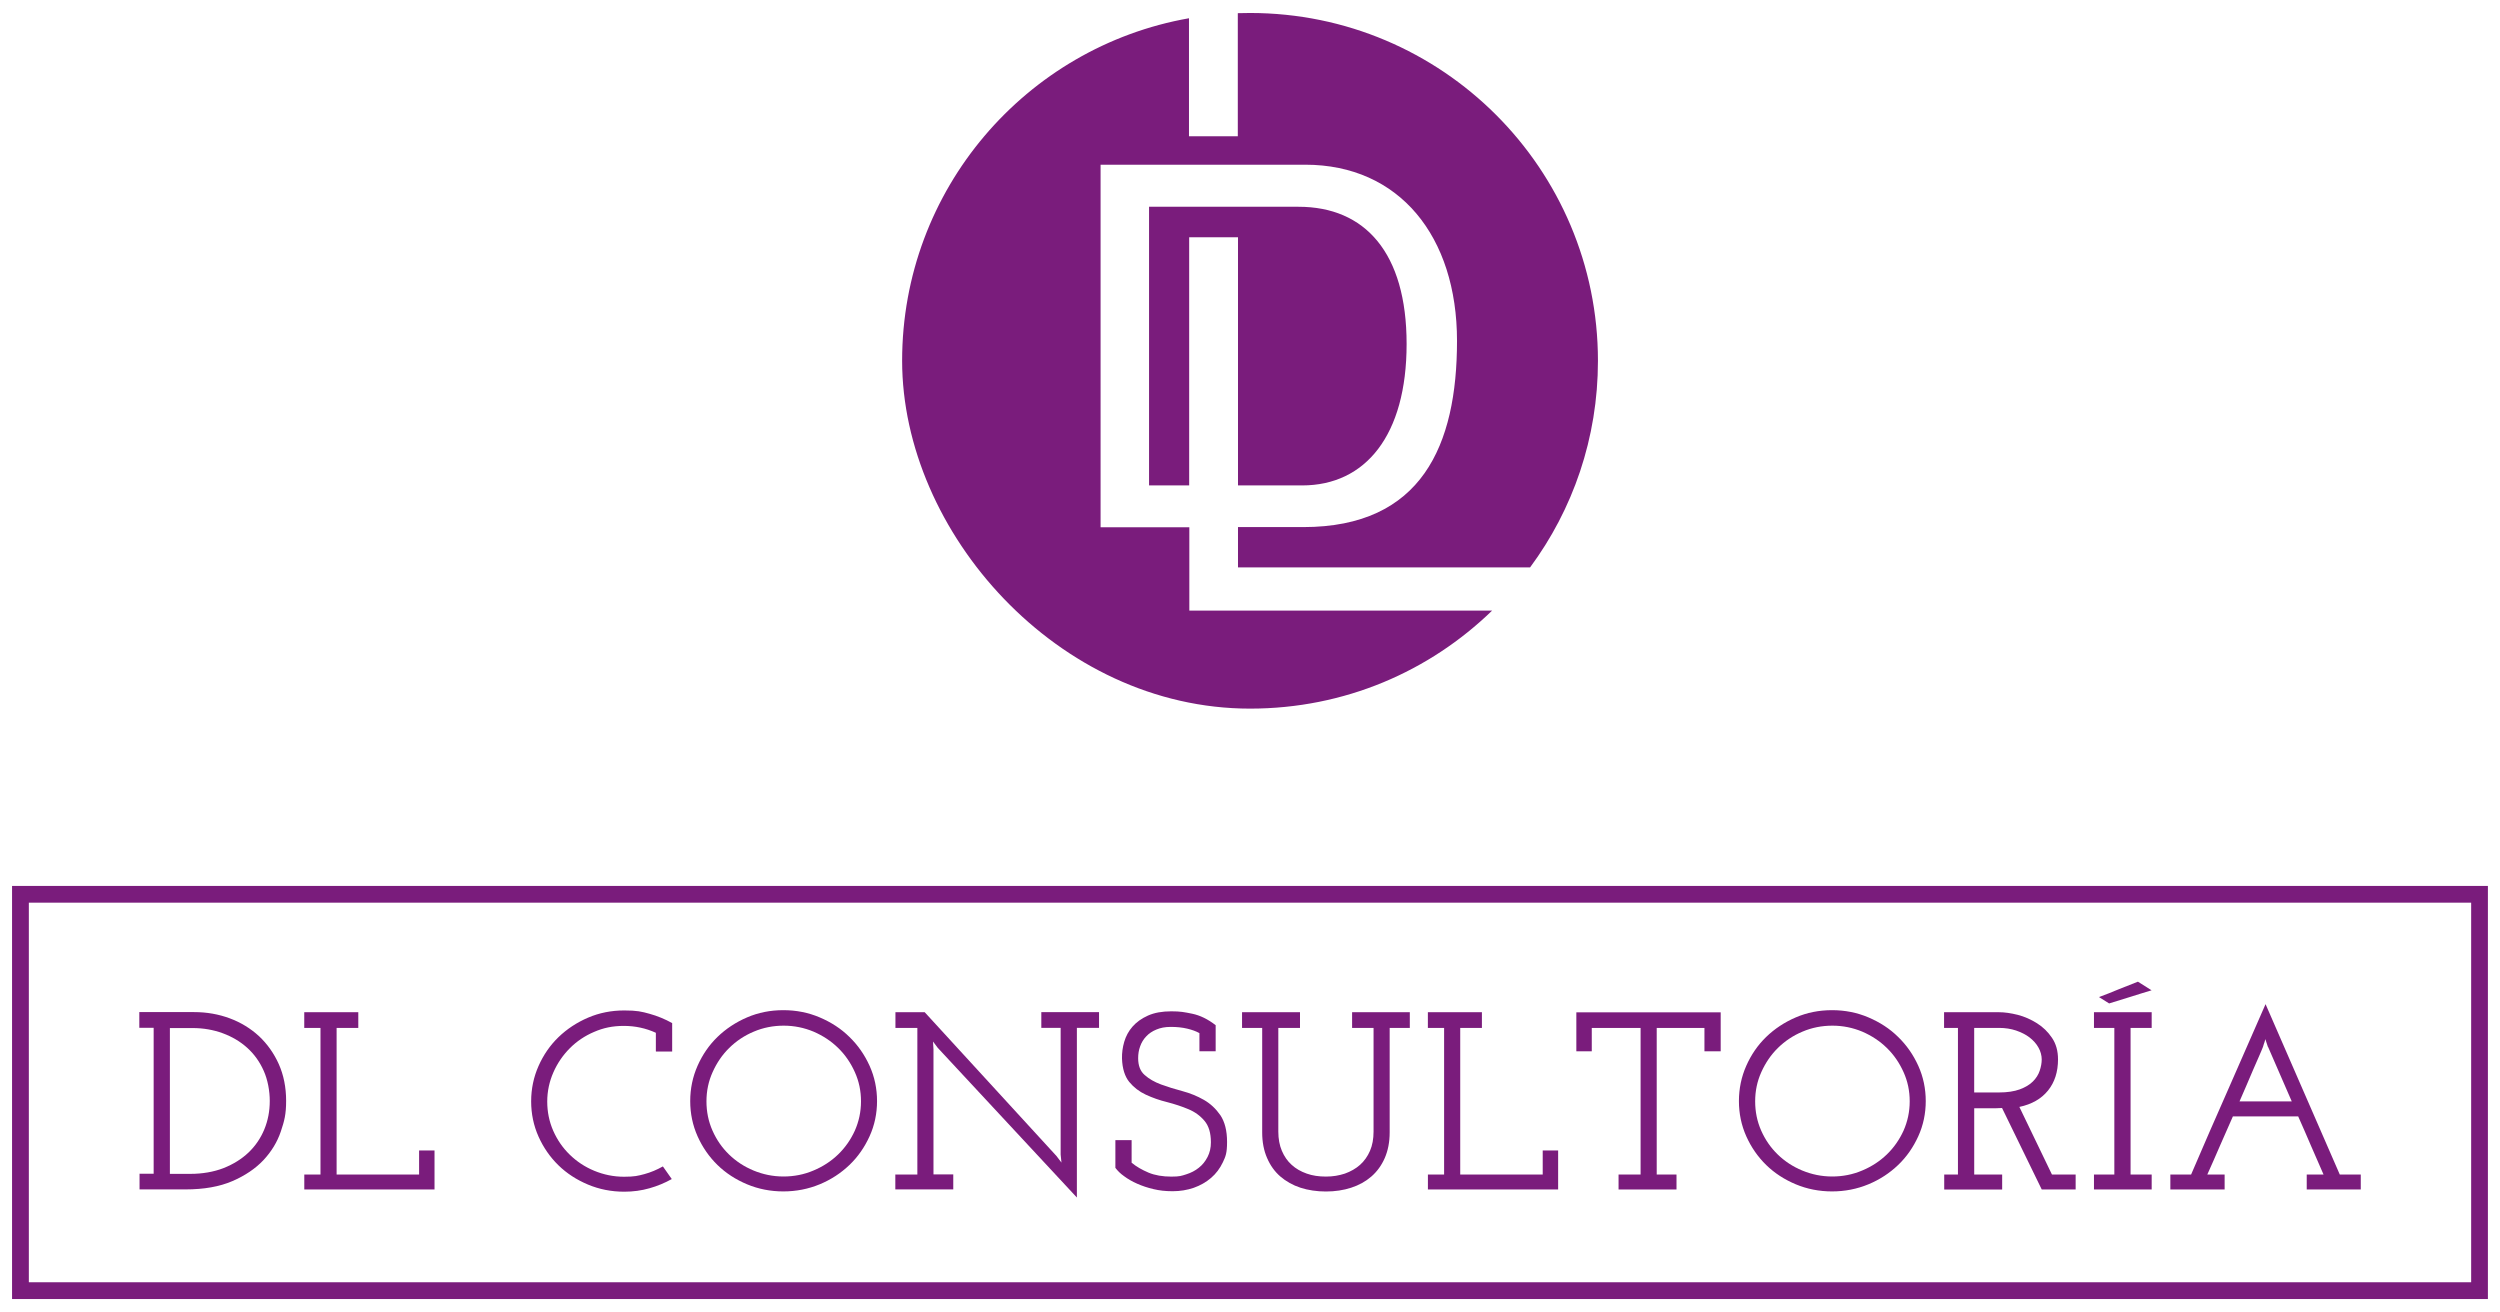 <svg xmlns="http://www.w3.org/2000/svg" id="Capa_1" data-name="Capa 1" width="646.75" height="339.42" viewBox="0 0 646.75 339.42"><defs><style>      .cls-1 {        fill: #7a1c7c;      }    </style></defs><g><path class="cls-1" d="M320.22,3.41v31.85h-12.63V4.72c-42.18,7.44-74.21,44.3-74.21,88.6s40.29,90,90,90c24.52,0,46.42-9.65,62.62-25.35h-78.32v.05-21.61h-22.96V42.61h52.96c24.32,0,39.25,18.54,39.25,45.57s-9.11,48.18-39.79,48.18h-16.87v10.42h75.57c11.05-14.93,17.55-33.43,17.55-53.42,0-49.72-40.29-90-90-90l-3.16.05Z"></path><path class="cls-1" d="M336.87,125.58c16.38,0,27.02-12.95,27.02-36.59s-10.78-35.5-27.97-35.5h-38.66v72.09h10.38V61.38h12.63v64.2h16.6Z"></path></g><g><g><path class="cls-1" d="M36.04,303.64h3.71v-37.74h-3.71v-4.07h14.19c3.25,0,6.32.54,9.2,1.61,2.88,1.07,5.4,2.62,7.57,4.61,2.15,2.02,3.86,4.43,5.12,7.23,1.26,2.83,1.9,6.01,1.9,9.52s-.46,5.2-1.38,7.94c-.92,2.71-2.42,5.17-4.48,7.38-2.08,2.2-4.75,4.01-8.06,5.44s-7.36,2.14-12.11,2.14h-11.89v-4.07h-.06v.03ZM43.95,265.94v37.74h5.27c3.19,0,6.07-.51,8.61-1.49,2.54-1.01,4.69-2.35,6.47-4.04,1.78-1.7,3.13-3.69,4.08-5.98.95-2.29,1.41-4.76,1.41-7.35s-.52-5.47-1.56-7.79c-1.04-2.35-2.45-4.31-4.26-5.95s-3.92-2.88-6.35-3.78c-2.42-.89-5.03-1.34-7.76-1.34h-5.95.03v-.03Z"></path><path class="cls-1" d="M78.71,303.85h4.2v-37.92h-4.2v-4.07h13.98v4.07h-5.61v37.92h21.34v-6.22h3.99v10.08h-33.69v-3.87h0Z"></path><path class="cls-1" d="M169.67,271.94v-4.76c-2.61-1.19-5.36-1.78-8.28-1.78s-5.3.51-7.69,1.55c-2.39,1.01-4.51,2.44-6.28,4.22s-3.22,3.87-4.26,6.25-1.59,4.88-1.59,7.55.52,5.23,1.56,7.58,2.45,4.4,4.26,6.16,3.89,3.15,6.32,4.16,5,1.55,7.73,1.55,3.59-.24,5.27-.68c1.66-.45,3.25-1.13,4.78-1.99l2.3,3.27c-1.81,1.01-3.74,1.81-5.76,2.38-2.05.59-4.23.89-6.53.89-3.34,0-6.47-.62-9.38-1.84-2.91-1.22-5.49-2.88-7.66-5s-3.89-4.61-5.15-7.43c-1.26-2.83-1.9-5.86-1.9-9.1s.64-6.27,1.9-9.13c1.26-2.85,2.97-5.35,5.15-7.46,2.18-2.11,4.75-3.81,7.66-5.06s6.04-1.87,9.38-1.87,4.48.3,6.53.86c2.05.57,3.99,1.37,5.86,2.41v7.35h-4.2v-.06h0Z"></path><path class="cls-1" d="M178.56,284.85c0-3.24.64-6.27,1.9-9.13,1.26-2.85,2.97-5.35,5.15-7.46s4.75-3.81,7.66-5.06,6.04-1.87,9.38-1.87,6.47.62,9.41,1.87c2.94,1.25,5.52,2.91,7.69,5.06,2.18,2.11,3.92,4.61,5.21,7.46s1.93,5.92,1.93,9.13-.64,6.27-1.93,9.1-3,5.32-5.21,7.43-4.75,3.78-7.69,5c-2.94,1.22-6.1,1.84-9.41,1.84s-6.47-.62-9.38-1.84c-2.91-1.22-5.49-2.88-7.66-5s-3.89-4.61-5.15-7.43c-1.26-2.83-1.9-5.86-1.9-9.1ZM182.76,284.91c0,2.71.52,5.23,1.56,7.58s2.45,4.4,4.26,6.16,3.92,3.15,6.35,4.16,5.03,1.55,7.76,1.55,5.33-.51,7.76-1.55c2.42-1.01,4.57-2.41,6.38-4.16s3.25-3.81,4.32-6.16c1.04-2.35,1.59-4.88,1.59-7.58s-.52-5.17-1.59-7.55c-1.07-2.38-2.48-4.46-4.32-6.25-1.81-1.78-3.95-3.18-6.35-4.22-2.42-1.01-5-1.55-7.73-1.55s-5.33.51-7.76,1.55c-2.42,1.01-4.54,2.44-6.35,4.22s-3.22,3.87-4.29,6.25-1.59,4.88-1.59,7.55h0Z"></path><path class="cls-1" d="M231.65,303.85h5.67v-37.92h-5.67v-4.07h7.57l34.09,37.2,1.29,1.7-.21-2.08v-32.77h-5v-4.07h14.93v4.07h-5.73v43.89l-35.99-38.72-1.23-1.64.12,2.02v32.36h5.12v3.87h-14.99v-3.87h.03v.03Z"></path><path class="cls-1" d="M288.55,302.22v-7.26h4.2v5.83c1.2,1.01,2.67,1.84,4.35,2.56,1.69.71,3.68,1.04,5.92,1.04s2.64-.21,3.86-.59,2.33-.95,3.25-1.7c.95-.74,1.69-1.67,2.27-2.8s.86-2.38.86-3.78c0-2.41-.55-4.25-1.66-5.56-1.1-1.31-2.48-2.32-4.2-3.03-1.69-.71-3.53-1.31-5.46-1.81-1.96-.48-3.8-1.13-5.52-1.93-1.72-.8-3.13-1.9-4.29-3.3-1.13-1.4-1.78-3.42-1.87-6.04-.03-1.43.15-2.88.58-4.34.43-1.46,1.13-2.77,2.15-3.93s2.33-2.11,3.99-2.85,3.65-1.1,6.04-1.1,3.37.21,5.4.62c2.02.42,4.05,1.4,6.07,2.97v6.75h-4.2v-4.7c-.86-.48-1.9-.86-3.16-1.16s-2.67-.45-4.23-.45-2.67.24-3.74.68-1.96,1.04-2.64,1.78c-.71.74-1.23,1.61-1.56,2.56-.37.98-.52,1.99-.52,3.09,0,1.9.55,3.36,1.69,4.34,1.13,1.01,2.54,1.81,4.23,2.44,1.69.62,3.53,1.19,5.52,1.72s3.83,1.28,5.55,2.26,3.13,2.32,4.29,3.99c1.13,1.7,1.72,3.99,1.72,6.9s-.37,3.75-1.1,5.29-1.75,2.91-3.03,4.01-2.79,1.96-4.48,2.56c-1.72.59-3.53.89-5.46.89s-3.4-.18-4.94-.54-2.94-.83-4.23-1.4-2.42-1.22-3.37-1.93c-.98-.68-1.72-1.43-2.27-2.17v.06h0Z"></path><path class="cls-1" d="M321.32,261.86h14.99v4.07h-5.61v26.82c0,1.87.31,3.54.92,4.97s1.44,2.65,2.54,3.63c1.07.98,2.36,1.72,3.89,2.26,1.5.54,3.16.77,4.97.77s3.37-.27,4.9-.77c1.5-.54,2.82-1.28,3.92-2.26s1.96-2.2,2.58-3.63.92-3.09.92-4.97v-26.82h-5.55v-4.07h14.93v4.07h-5.21v27.03c0,2.47-.43,4.67-1.26,6.6-.83,1.9-1.99,3.51-3.46,4.79s-3.22,2.26-5.24,2.91c-1.99.65-4.17.98-6.53.98s-4.57-.33-6.59-.98c-1.99-.65-3.74-1.64-5.21-2.91s-2.61-2.88-3.43-4.79c-.83-1.9-1.26-4.1-1.26-6.6v-27.03h-5.21v-4.07h0Z"></path><path class="cls-1" d="M369.39,303.85h4.2v-37.92h-4.2v-4.07h13.98v4.07h-5.61v37.92h21.34v-6.22h3.99v10.08h-33.69v-3.87h0Z"></path><path class="cls-1" d="M418.75,303.85h5.67v-37.92h-12.63v6.04h-3.99v-10.08h37.34v10.08h-4.2v-6.04h-12.35v37.92h5.12v3.87h-14.99v-3.87h.03Z"></path><path class="cls-1" d="M449.86,284.85c0-3.24.64-6.27,1.9-9.13,1.26-2.85,2.97-5.35,5.15-7.46s4.75-3.81,7.66-5.06,6.04-1.87,9.38-1.87,6.47.62,9.41,1.87c2.94,1.25,5.52,2.91,7.69,5.06,2.18,2.11,3.92,4.61,5.21,7.46,1.29,2.85,1.93,5.92,1.93,9.13s-.64,6.27-1.93,9.1c-1.29,2.83-3,5.32-5.21,7.43s-4.75,3.78-7.69,5-6.1,1.84-9.41,1.84-6.47-.62-9.38-1.84c-2.91-1.22-5.49-2.88-7.66-5s-3.89-4.61-5.15-7.43-1.9-5.86-1.9-9.1ZM454.06,284.91c0,2.71.52,5.23,1.56,7.58,1.04,2.35,2.45,4.4,4.26,6.16s3.92,3.15,6.35,4.16,5.03,1.55,7.76,1.55,5.33-.51,7.76-1.55c2.42-1.01,4.57-2.41,6.38-4.16,1.81-1.75,3.25-3.81,4.32-6.16,1.04-2.35,1.59-4.88,1.59-7.58s-.52-5.17-1.59-7.55-2.48-4.46-4.32-6.25c-1.81-1.78-3.95-3.18-6.35-4.22-2.42-1.01-5-1.55-7.73-1.55s-5.33.51-7.76,1.55c-2.42,1.01-4.54,2.44-6.35,4.22s-3.22,3.87-4.29,6.25-1.59,4.88-1.59,7.55h0Z"></path><path class="cls-1" d="M502.93,303.85h3.59v-37.92h-3.59v-4.07h14.19c1.47,0,3.1.24,4.87.68,1.75.45,3.4,1.19,4.97,2.17,1.56.98,2.85,2.23,3.89,3.78,1.04,1.52,1.56,3.39,1.56,5.56,0,3.24-.86,5.92-2.58,8.06-1.72,2.14-4.2,3.57-7.42,4.25l8.43,17.49h6.13v3.87h-8.77l-10.27-21.08c-.49,0-.98.06-1.47.06h-5.73v17.16h7.23v3.87h-14.99v-3.87h-.06ZM510.71,282.62h6.41c2.15,0,3.95-.27,5.4-.8,1.44-.54,2.58-1.22,3.4-2.05.83-.83,1.41-1.75,1.75-2.77.34-1.01.52-1.99.52-2.94s-.28-2.11-.86-3.09c-.55-.98-1.32-1.84-2.3-2.59s-2.12-1.31-3.46-1.78c-1.35-.45-2.82-.68-4.38-.68h-6.47v16.71h0Z"></path><path class="cls-1" d="M541.71,303.85h5.27v-37.92h-5.27v-4.07h14.93v4.07h-5.46v37.92h5.46v3.87h-14.93v-3.87ZM543.02,257.94c1.72-.62,3.37-1.31,5.03-1.99s3.37-1.34,5.03-1.99l3.53,2.23c-1.84.54-3.65,1.13-5.49,1.7s-3.68,1.16-5.49,1.7l-2.61-1.64h0Z"></path><path class="cls-1" d="M561.48,303.85h5.36c3.19-7.43,6.38-14.78,9.6-22.04,3.19-7.26,6.41-14.63,9.66-22.04,3.22,7.43,6.44,14.78,9.6,22.04,3.16,7.26,6.35,14.63,9.6,22.04h5.43v3.87h-13.98v-3.87h4.35c-1.13-2.53-2.21-5.06-3.28-7.52-1.07-2.5-2.15-5-3.28-7.52h-16.89c-1.13,2.53-2.24,5.06-3.31,7.52-1.07,2.5-2.18,5-3.31,7.52h4.48v3.87h-14.04v-3.87h.03ZM586.71,270.84l-.67-2.02c-.03.09-.09.24-.12.45-.03.21-.12.45-.21.65l-.28.92c-.21.57-.58,1.4-1.04,2.47s-.98,2.26-1.56,3.57c-.55,1.31-1.13,2.68-1.75,4.1s-1.2,2.74-1.72,3.96h13.52l-6.13-14.1h-.03Z"></path></g><path class="cls-1" d="M643.63,336.06H3.12v-106.87h640.5v106.87ZM7.46,331.72h631.83v-98.2H7.46v98.2Z"></path></g></svg>